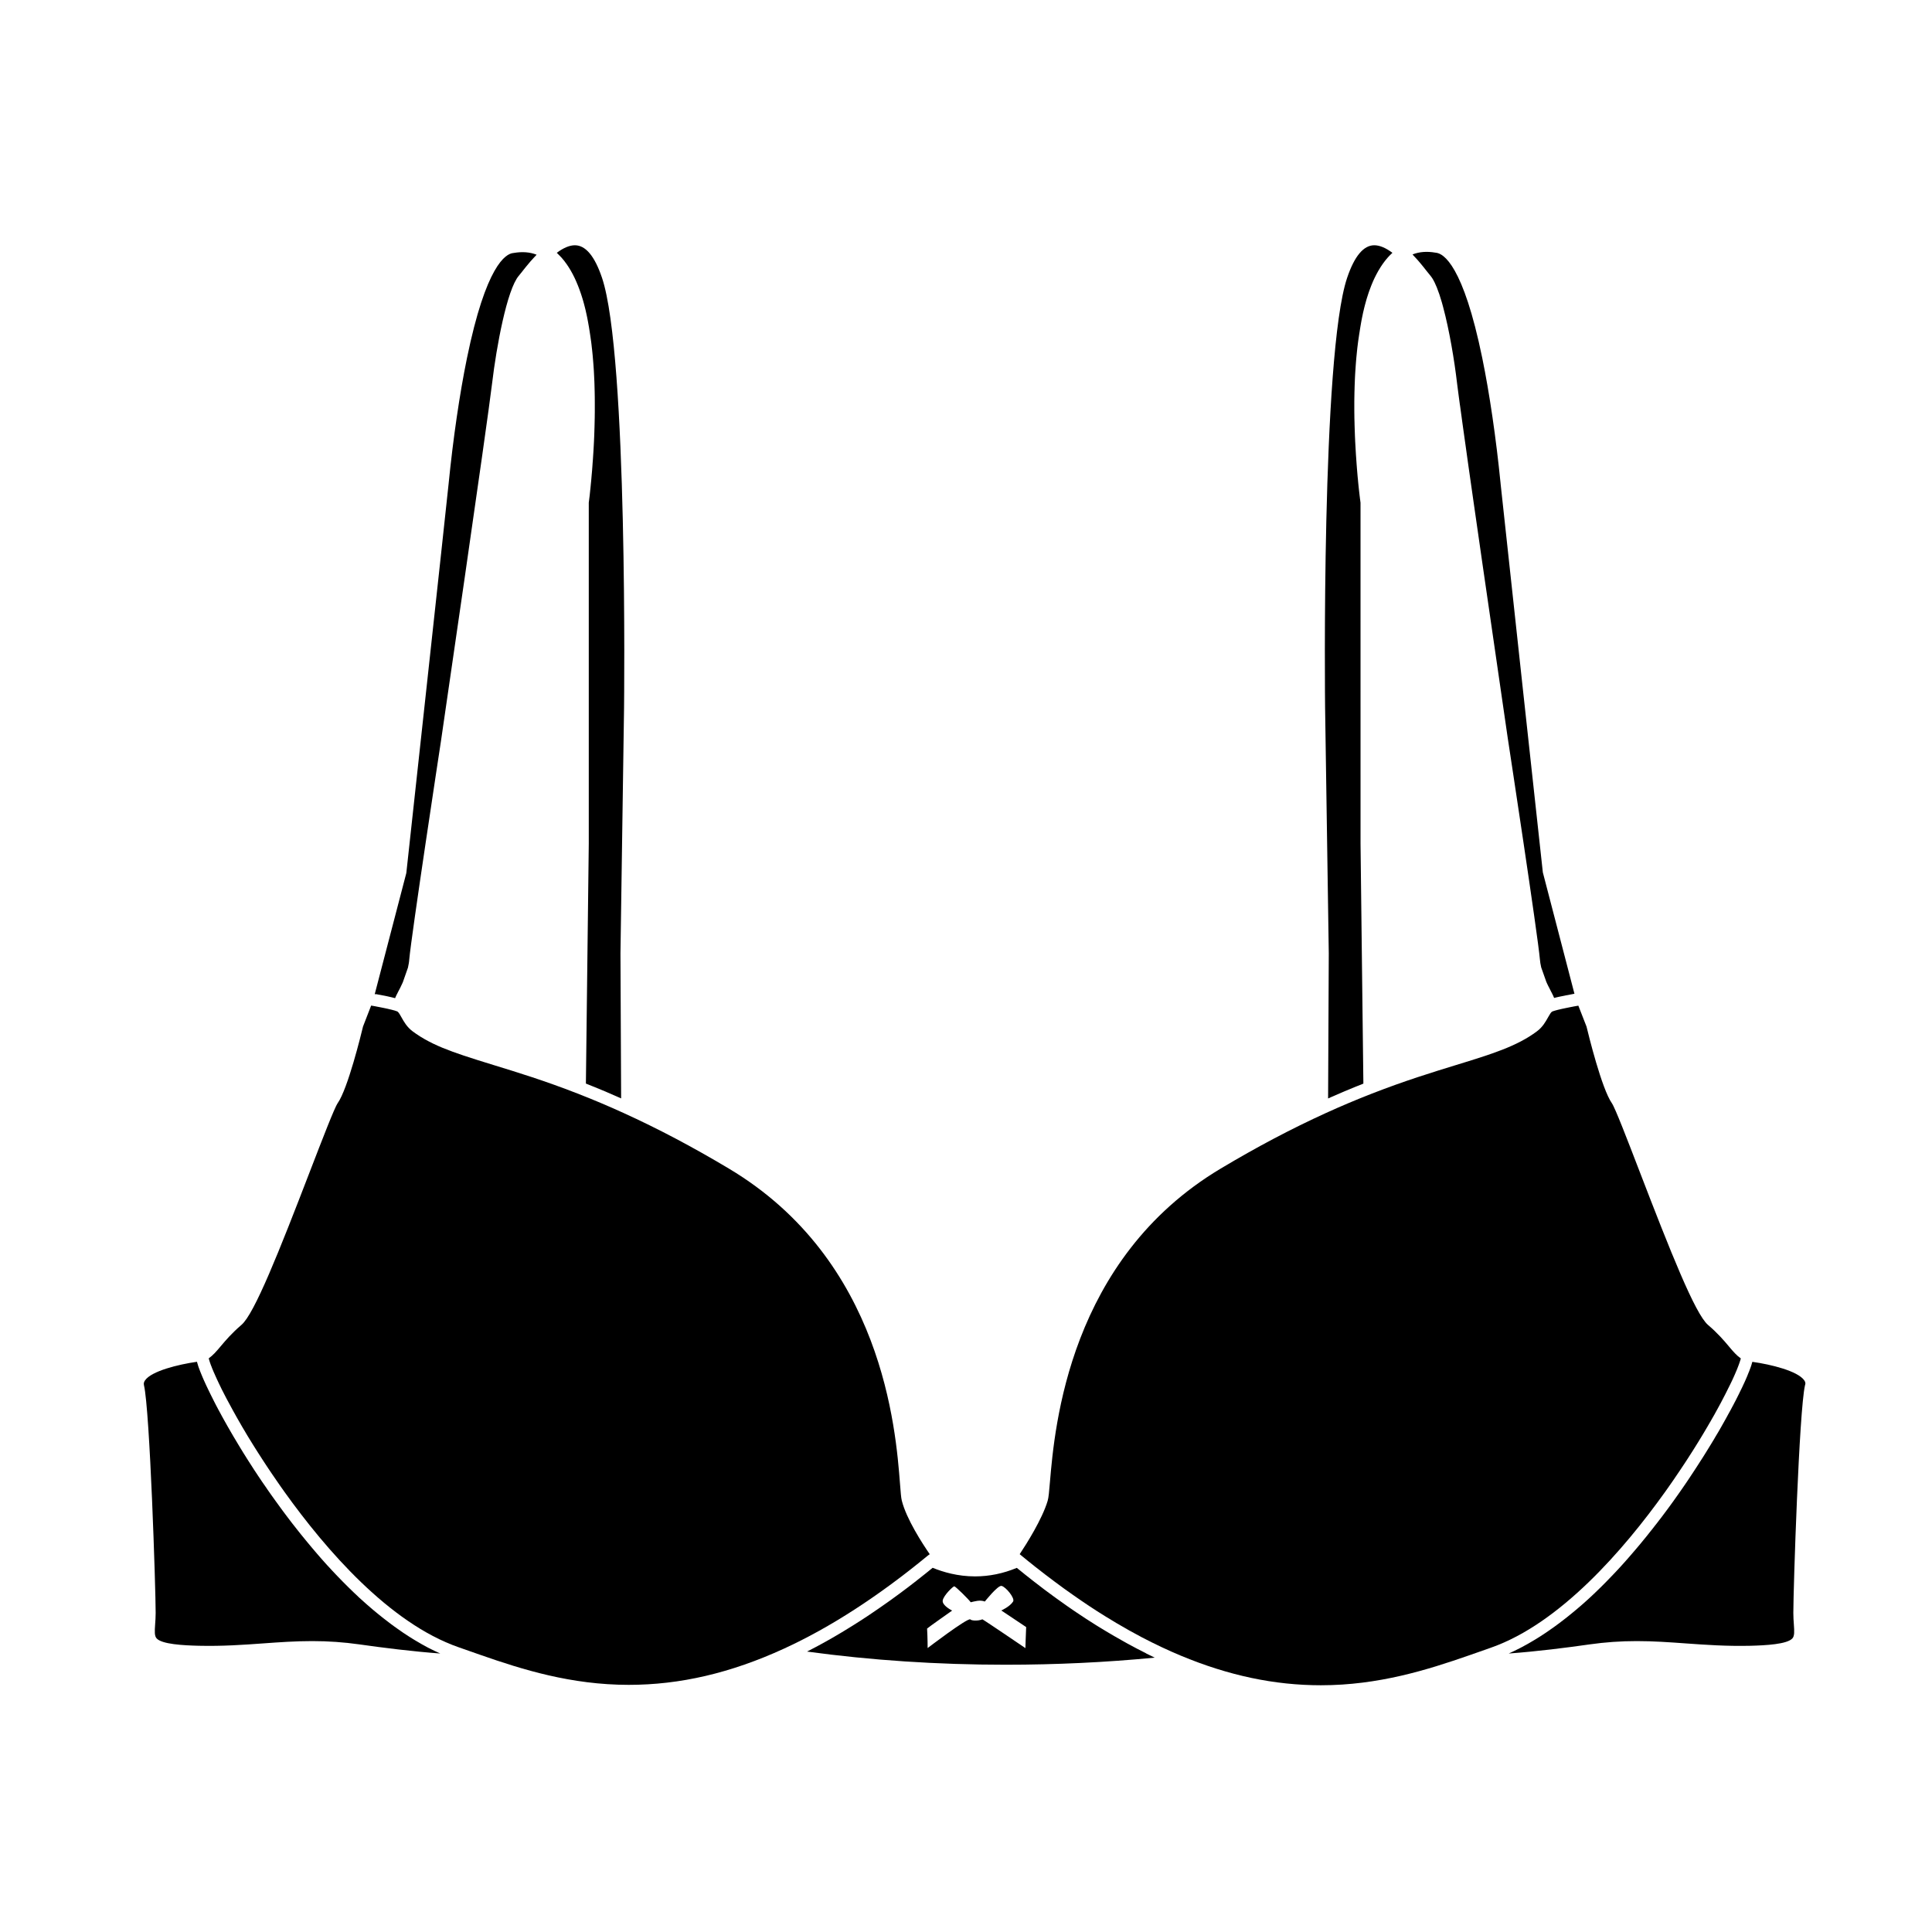 <?xml version="1.0" encoding="UTF-8"?>
<!-- Uploaded to: SVG Repo, www.svgrepo.com, Generator: SVG Repo Mixer Tools -->
<svg fill="#000000" width="800px" height="800px" version="1.1" viewBox="144 144 512 512" xmlns="http://www.w3.org/2000/svg">
 <g>
  <path d="m549.72 402.72h0.012v0.012h-0.012z"/>
  <path d="m447.64 582.1c-0.777-0.387-1.562-0.781-2.344-1.195-0.262-0.137-0.523-0.289-0.789-0.422-0.559-0.301-1.125-0.594-1.684-0.902-0.312-0.168-0.613-0.336-0.926-0.52-0.523-0.293-1.062-0.594-1.586-0.898-0.312-0.176-0.625-0.352-0.941-0.535-0.539-0.312-1.094-0.641-1.629-0.957-0.301-0.172-0.586-0.344-0.883-0.523-0.641-0.383-1.27-0.777-1.918-1.168-0.188-0.121-0.395-0.246-0.586-0.363-0.84-0.523-1.676-1.062-2.516-1.605-0.191-0.121-0.371-0.25-0.562-0.371-0.648-0.422-1.309-0.863-1.965-1.305-0.297-0.191-0.578-0.395-0.875-0.594-0.551-0.379-1.113-0.75-1.664-1.148-0.316-0.227-0.641-0.449-0.953-0.68-0.539-0.379-1.082-0.762-1.621-1.152-0.312-0.223-0.629-0.453-0.945-0.684-0.57-0.418-1.152-0.84-1.723-1.27-0.277-0.211-0.555-0.414-0.836-0.621-0.754-0.574-1.531-1.164-2.293-1.762-0.086-0.066-0.168-0.121-0.25-0.188-0.852-0.672-1.703-1.34-2.555-2.012-0.262-0.211-0.523-0.43-0.785-0.641-0.449-0.363-0.898-0.727-1.352-1.082-3.598 1.496-7.309 2.258-11.062 2.258-4.613 0-8.523-1.164-11.234-2.281-0.383 0.312-0.762 0.621-1.148 0.934-0.25 0.195-0.5 0.398-0.742 0.598-0.727 0.574-1.441 1.148-2.16 1.703-0.051 0.047-0.105 0.098-0.156 0.133-0.77 0.598-1.551 1.188-2.312 1.785-0.227 0.172-0.465 0.348-0.699 0.523-0.535 0.406-1.074 0.812-1.605 1.203-0.293 0.207-0.57 0.414-0.852 0.621-0.492 0.359-0.984 0.719-1.473 1.074-0.297 0.211-0.586 0.422-0.883 0.625-0.488 0.348-0.977 0.695-1.465 1.027-0.289 0.195-0.562 0.395-0.848 0.59-0.527 0.367-1.062 0.734-1.598 1.09-0.227 0.152-0.457 0.312-0.695 0.473-0.762 0.508-1.527 1.008-2.281 1.508-0.031 0.016-0.059 0.035-0.09 0.055-0.73 0.469-1.461 0.938-2.188 1.387-0.242 0.145-0.492 0.301-0.734 0.453-0.516 0.312-1.023 0.629-1.535 0.941-0.281 0.172-0.57 0.336-0.852 0.516-0.473 0.289-0.945 0.559-1.426 0.84-0.289 0.168-0.586 0.332-0.871 0.508-0.48 0.277-0.953 0.539-1.43 0.812-0.277 0.152-0.555 0.312-0.836 0.465-0.523 0.297-1.055 0.57-1.57 0.855-0.215 0.109-0.438 0.238-0.664 0.352-0.727 0.383-1.449 0.754-2.176 1.133 16.965 2.316 34.641 3.488 52.621 3.488 13.324 0 26.586-0.629 39.52-1.879-0.746-0.352-1.496-0.73-2.242-1.098-0.055-0.059-0.094-0.09-0.133-0.094zm-31.898-1.332s-10.676-7.262-11.402-7.633c-1.164 0.508-3.027 0.359-3.203 0-0.945-0.297-11.305 7.617-11.305 7.617s0-2.625-0.145-5.164c0.367-0.359 6.641-4.769 6.641-4.769s-2.766-1.355-2.492-2.719c0.258-1.324 2.699-3.691 3.047-3.707 0.352-0.012 3.93 3.566 4.367 4.223 1.02-0.223 2.422-0.707 3.738-0.195 0 0 3.457-4.359 4.438-4.141 1.133 0.262 3.602 3.266 3.055 4.141-0.836 1.355-3.125 2.371-3.125 2.371s5.606 3.742 6.586 4.398c-0.094 1.945-0.199 5.578-0.199 5.578z"/>
  <path d="m622.14 509.79c-1.758-2.465-8.75-4.188-13.75-4.891-0.02 0.082-0.055 0.168-0.074 0.25-0.02 0.082-0.039 0.152-0.07 0.23-0.035 0.117-0.074 0.246-0.105 0.371-0.031 0.082-0.055 0.156-0.082 0.242-0.055 0.156-0.105 0.316-0.172 0.5-0.02 0.059-0.039 0.105-0.066 0.172-0.082 0.238-0.176 0.48-0.273 0.734-0.023 0.066-0.055 0.125-0.086 0.195-0.074 0.191-0.145 0.383-0.238 0.59-0.047 0.105-0.09 0.211-0.125 0.316-0.074 0.172-0.141 0.344-0.215 0.523-0.059 0.125-0.109 0.258-0.168 0.379-0.082 0.172-0.145 0.344-0.227 0.523-0.059 0.133-0.125 0.281-0.188 0.418-0.082 0.172-0.16 0.348-0.246 0.523-0.07 0.145-0.133 0.301-0.207 0.453-0.09 0.176-0.168 0.363-0.258 0.543-0.086 0.156-0.152 0.312-0.238 0.48-0.09 0.188-0.176 0.379-0.277 0.57-0.082 0.16-0.16 0.324-0.242 0.5-0.105 0.195-0.195 0.398-0.301 0.598-0.09 0.168-0.168 0.336-0.262 0.52-0.105 0.207-0.211 0.414-0.312 0.625-0.102 0.168-0.18 0.344-0.281 0.523-0.105 0.215-0.227 0.434-0.336 0.656-0.102 0.176-0.18 0.352-0.289 0.527-0.109 0.23-0.246 0.465-0.363 0.699-0.102 0.176-0.188 0.352-0.293 0.523-0.125 0.258-0.273 0.508-0.414 0.75-0.098 0.172-0.18 0.336-0.281 0.523-0.152 0.281-0.312 0.562-0.473 0.855-0.086 0.141-0.16 0.293-0.246 0.441-0.25 0.434-0.5 0.875-0.746 1.32-0.059 0.105-0.117 0.211-0.176 0.312-0.195 0.348-0.402 0.699-0.605 1.055-0.102 0.172-0.207 0.348-0.312 0.523-0.168 0.289-0.332 0.57-0.516 0.855-0.105 0.191-0.23 0.387-0.336 0.586-0.168 0.277-0.328 0.551-0.504 0.836-0.121 0.195-0.246 0.402-0.367 0.605-0.16 0.277-0.332 0.543-0.508 0.828-0.121 0.215-0.262 0.43-0.395 0.641-0.16 0.277-0.328 0.539-0.508 0.82-0.137 0.215-0.273 0.438-0.406 0.656-0.172 0.277-0.344 0.539-0.52 0.82-0.141 0.215-0.293 0.449-0.438 0.676-0.172 0.273-0.336 0.539-0.523 0.82-0.145 0.227-0.293 0.453-0.438 0.68-0.18 0.281-0.359 0.551-0.543 0.832-0.145 0.23-0.297 0.457-0.449 0.684-0.18 0.289-0.379 0.57-0.562 0.852-0.141 0.227-0.301 0.453-0.449 0.68-0.195 0.297-0.398 0.586-0.598 0.891-0.137 0.211-0.293 0.434-0.438 0.645-0.215 0.312-0.422 0.621-0.641 0.934-0.141 0.207-0.289 0.414-0.43 0.621-0.242 0.344-0.484 0.691-0.719 1.027-0.121 0.172-0.242 0.344-0.367 0.523-0.363 0.523-0.734 1.039-1.109 1.559-0.332 0.469-0.68 0.941-1.023 1.41-0.105 0.145-0.215 0.293-0.324 0.438-0.242 0.324-0.484 0.66-0.734 0.988-0.137 0.188-0.281 0.367-0.418 0.559-0.223 0.297-0.441 0.586-0.664 0.887-0.156 0.207-0.312 0.406-0.48 0.609-0.207 0.289-0.434 0.562-0.648 0.855-0.156 0.207-0.324 0.422-0.5 0.629-0.215 0.289-0.434 0.559-0.656 0.848-0.172 0.215-0.344 0.434-0.523 0.648-0.215 0.281-0.438 0.555-0.664 0.84-0.172 0.215-0.348 0.438-0.523 0.656-0.23 0.281-0.465 0.555-0.691 0.836-0.176 0.223-0.359 0.441-0.543 0.672-0.23 0.277-0.465 0.551-0.695 0.832-0.188 0.223-0.367 0.438-0.555 0.66-0.242 0.293-0.484 0.562-0.727 0.852-0.188 0.215-0.371 0.434-0.559 0.648-0.246 0.293-0.504 0.57-0.746 0.863-0.188 0.211-0.363 0.418-0.551 0.629-0.266 0.301-0.523 0.594-0.797 0.898-0.176 0.191-0.348 0.398-0.527 0.586-0.289 0.312-0.57 0.625-0.863 0.945-0.16 0.18-0.324 0.363-0.504 0.539-0.316 0.344-0.656 0.699-0.984 1.043-0.125 0.137-0.266 0.289-0.398 0.414-0.934 0.977-1.879 1.949-2.836 2.891-0.137 0.137-0.289 0.281-0.43 0.414-0.336 0.332-0.68 0.664-1.023 0.992-0.176 0.172-0.359 0.344-0.539 0.516-0.312 0.297-0.621 0.586-0.934 0.875-0.203 0.188-0.398 0.359-0.594 0.539-0.309 0.281-0.598 0.543-0.902 0.812-0.211 0.188-0.422 0.367-0.637 0.559-0.297 0.258-0.586 0.516-0.887 0.762-0.215 0.191-0.434 0.371-0.66 0.559-0.293 0.246-0.578 0.492-0.883 0.734-0.223 0.18-0.449 0.367-0.676 0.551-0.293 0.238-0.586 0.48-0.883 0.711-0.227 0.18-0.457 0.363-0.695 0.539-0.297 0.23-0.586 0.457-0.891 0.684-0.23 0.176-0.457 0.348-0.695 0.523-0.309 0.227-0.598 0.449-0.902 0.664-0.238 0.168-0.469 0.332-0.707 0.5-0.312 0.223-0.609 0.434-0.926 0.648-0.23 0.156-0.465 0.312-0.695 0.48-0.312 0.211-0.637 0.422-0.953 0.629-0.227 0.141-0.449 0.297-0.676 0.438-0.332 0.211-0.676 0.418-1.008 0.629-0.215 0.125-0.422 0.258-0.641 0.383-0.367 0.23-0.746 0.449-1.133 0.664-0.176 0.102-0.348 0.203-0.523 0.301-0.551 0.312-1.117 0.613-1.676 0.91-0.023 0.012-0.047 0.023-0.07 0.035-0.535 0.281-1.074 0.539-1.605 0.805-0.188 0.09-0.371 0.172-0.559 0.262-0.328 0.152-0.676 0.312-1.004 0.465 7.406-0.535 15.285-1.535 21.426-2.414 4.133-0.586 8.223-0.875 12.508-0.875 4.484 0 8.609 0.301 12.969 0.613 5.285 0.379 10.762 0.77 17.109 0.629 4.109-0.105 9.754-0.402 11.156-1.953 0.578-0.648 0.535-1.793 0.387-3.789-0.066-0.875-0.133-1.863-0.133-2.957 0-6.5 1.531-53.656 3.094-60.352 0.195-0.461 0.102-0.871-0.211-1.309z"/>
  <path d="m518.43 211.55c0.227 0.23 0.441 0.473 0.656 0.707 0.074 0.074 0.133 0.141 0.203 0.215 0.168 0.191 0.332 0.379 0.504 0.559 0.059 0.07 0.105 0.133 0.168 0.195 0.215 0.242 0.414 0.488 0.609 0.719 0.004 0.004 0.016 0.016 0.02 0.023 0.188 0.227 0.367 0.441 0.543 0.664 0.055 0.059 0.105 0.121 0.152 0.188 0.125 0.168 0.262 0.312 0.371 0.473 0.051 0.055 0.102 0.109 0.133 0.168 0.145 0.18 0.293 0.359 0.418 0.523 0.348 0.441 0.637 0.797 0.84 1.039 0.195 0.23 0.387 0.504 0.586 0.812 0.387 0.629 0.766 1.422 1.145 2.352 0.457 1.129 0.898 2.445 1.316 3.898 0.109 0.398 0.227 0.797 0.332 1.211 1.668 6.188 3.012 14.273 3.691 20.105 0.023 0.168 0.047 0.359 0.07 0.57 0.105 0.867 0.266 2.023 0.449 3.441 0.082 0.523 0.152 1.102 0.23 1.707 0.031 0.207 0.066 0.418 0.098 0.637 0.121 0.922 0.262 1.914 0.406 2.969 0.051 0.379 0.105 0.766 0.156 1.16 0.207 1.473 0.422 3.043 0.66 4.719 0.074 0.492 0.137 0.996 0.215 1.508 0.109 0.832 0.23 1.676 0.352 2.539 0.121 0.871 0.25 1.758 0.371 2.656 0.449 3.152 0.934 6.504 1.422 9.969 0.637 4.43 1.301 9.043 1.965 13.672 0.121 0.84 0.246 1.684 0.363 2.527 3.043 21.051 6.062 41.781 6.68 46.027 0.016 0.086 0.02 0.16 0.035 0.23 0.016 0.098 0.02 0.172 0.035 0.23 0.023 0.188 0.039 0.297 0.047 0.312 0.316 2.098 7.856 51.5 8.418 57.969 0.035 0.324 0.074 0.66 0.121 0.996 0.02 0.105 0.039 0.223 0.066 0.328 0.047 0.223 0.09 0.449 0.133 0.676 0.012 0.035 0.016 0.082 0.02 0.109l0.02 0.055 1.34 3.789v0.004c0.055 0.117 0.105 0.227 0.152 0.336 0.047 0.086 0.082 0.16 0.109 0.242 0.07 0.137 0.121 0.266 0.191 0.395 0.035 0.066 0.066 0.121 0.098 0.191 0.066 0.117 0.121 0.242 0.188 0.359 0.121 0.258 0.246 0.492 0.363 0.727 0.023 0.047 0.051 0.102 0.07 0.141 0.055 0.102 0.105 0.18 0.145 0.289 0.035 0.059 0.07 0.117 0.105 0.18 0.051 0.105 0.105 0.223 0.156 0.324 0.02 0.055 0.051 0.102 0.07 0.137 0.074 0.145 0.137 0.293 0.207 0.434 0.016 0.035 0.031 0.066 0.039 0.105 0.055 0.105 0.105 0.227 0.145 0.328 0.012 0.031 0.02 0.051 0.031 0.074 0.133-0.035 0.293-0.066 0.434-0.105 0.047-0.012 0.09-0.02 0.121-0.031 0.195-0.047 0.395-0.098 0.59-0.133 0.035-0.012 0.066-0.02 0.105-0.023 0.227-0.051 0.457-0.102 0.684-0.145h0.023c0.289-0.066 0.574-0.109 0.863-0.172 0.086-0.02 0.152-0.031 0.23-0.055 0.207-0.035 0.402-0.074 0.598-0.105 0.109-0.023 0.211-0.047 0.312-0.059 0.156-0.035 0.312-0.066 0.473-0.098 0.109-0.02 0.238-0.047 0.344-0.066 0.141-0.023 0.277-0.047 0.402-0.082 0.07-0.004 0.141-0.02 0.207-0.031l-8.363-32.113-0.02-0.109c-0.105-0.973-10.602-97.195-11.18-102.87l-0.016-0.195c-1.199-12-2.922-23.797-4.852-33.191-5.055-24.645-10.277-27.719-12.281-27.906l-0.125-0.016c-2.254-0.395-4.277-0.238-6.062 0.465 0.012 0.004 0.016 0.016 0.023 0.023 0.023 0.055 0.039 0.074 0.059 0.102z"/>
  <path d="m496.14 396.66-0.18 38.445c0.23-0.105 0.453-0.207 0.684-0.309 0.301-0.125 0.594-0.258 0.898-0.387 0.711-0.312 1.41-0.613 2.121-0.918 0.238-0.105 0.469-0.203 0.695-0.301 0.934-0.387 1.855-0.77 2.781-1.152 0.191-0.082 0.387-0.145 0.578-0.227 0.527-0.215 1.062-0.434 1.594-0.641l-0.754-63.512-0.004-90.445c-0.012-0.055-0.016-0.117-0.031-0.203v-0.016c-0.004-0.07-0.02-0.156-0.031-0.246 0-0.004-0.004-0.012-0.004-0.02-0.012-0.098-0.023-0.191-0.035-0.309-0.012-0.035-0.012-0.074-0.02-0.105-0.012-0.098-0.02-0.18-0.035-0.281-0.004-0.059-0.012-0.117-0.02-0.176-0.012-0.098-0.02-0.176-0.031-0.277-0.012-0.074-0.02-0.145-0.031-0.23-0.012-0.098-0.02-0.188-0.031-0.289-0.012-0.086-0.02-0.172-0.031-0.258-0.016-0.105-0.023-0.207-0.035-0.312-0.012-0.098-0.023-0.203-0.035-0.301-0.016-0.105-0.023-0.207-0.035-0.312-0.012-0.105-0.023-0.23-0.035-0.344-0.016-0.109-0.023-0.227-0.039-0.336-0.012-0.117-0.023-0.238-0.035-0.359-0.012-0.117-0.031-0.25-0.039-0.379-0.016-0.117-0.023-0.25-0.039-0.379-0.016-0.125-0.023-0.273-0.039-0.398-0.012-0.137-0.023-0.277-0.035-0.414-0.016-0.137-0.023-0.273-0.039-0.418-0.016-0.141-0.023-0.293-0.047-0.434-0.012-0.145-0.023-0.297-0.039-0.438-0.012-0.152-0.023-0.312-0.039-0.469-0.016-0.141-0.023-0.297-0.039-0.449-0.012-0.156-0.023-0.328-0.039-0.5-0.012-0.152-0.023-0.309-0.039-0.465-0.012-0.172-0.031-0.344-0.039-0.523-0.016-0.152-0.023-0.312-0.039-0.484-0.012-0.176-0.023-0.352-0.035-0.523-0.016-0.176-0.023-0.348-0.039-0.523-0.016-0.18-0.023-0.359-0.035-0.539-0.02-0.172-0.031-0.348-0.039-0.523-0.016-0.188-0.023-0.371-0.039-0.562-0.012-0.18-0.02-0.359-0.031-0.543-0.012-0.191-0.023-0.387-0.035-0.59-0.012-0.18-0.023-0.367-0.031-0.555-0.012-0.203-0.023-0.398-0.035-0.605-0.012-0.191-0.02-0.371-0.031-0.57-0.012-0.207-0.023-0.406-0.035-0.613-0.012-0.203-0.02-0.398-0.023-0.598-0.012-0.207-0.02-0.414-0.031-0.621-0.004-0.207-0.016-0.406-0.023-0.621-0.004-0.207-0.016-0.406-0.02-0.613-0.012-0.215-0.016-0.43-0.023-0.641-0.004-0.211-0.012-0.418-0.02-0.629-0.004-0.211-0.012-0.43-0.02-0.645 0-0.211-0.012-0.422-0.012-0.637-0.012-0.215-0.012-0.438-0.02-0.648 0-0.223 0-0.438-0.016-0.66 0-0.211 0-0.422-0.004-0.637-0.004-0.238-0.004-0.465-0.012-0.695 0-0.242 0-0.488-0.004-0.73v-1.145-0.812c0-0.191 0.004-0.387 0.004-0.586 0.004-0.262 0.004-0.52 0.012-0.766 0-0.215 0.004-0.43 0.012-0.641 0.012-0.242 0.012-0.488 0.012-0.734 0.012-0.215 0.02-0.434 0.023-0.648 0.004-0.242 0.012-0.488 0.016-0.73 0.012-0.223 0.02-0.441 0.023-0.664 0.012-0.242 0.016-0.484 0.031-0.719 0.004-0.227 0.016-0.449 0.023-0.672 0.012-0.242 0.02-0.484 0.035-0.734 0.012-0.215 0.02-0.438 0.035-0.66 0.012-0.242 0.031-0.488 0.047-0.73 0.016-0.223 0.031-0.449 0.047-0.672 0.016-0.238 0.023-0.484 0.047-0.727 0.016-0.227 0.035-0.449 0.051-0.676 0.016-0.238 0.035-0.473 0.055-0.711 0.023-0.227 0.047-0.453 0.059-0.68 0.023-0.238 0.047-0.48 0.07-0.715 0.016-0.223 0.039-0.441 0.066-0.664 0.023-0.238 0.047-0.48 0.074-0.719 0.023-0.215 0.051-0.438 0.07-0.66 0.031-0.238 0.055-0.473 0.09-0.711 0.031-0.223 0.055-0.438 0.082-0.66 0.031-0.238 0.059-0.473 0.098-0.711 0.031-0.215 0.066-0.434 0.098-0.645 0.031-0.238 0.066-0.469 0.102-0.699 0.031-0.215 0.07-0.434 0.105-0.645 0.035-0.23 0.07-0.457 0.105-0.691 0.035-0.215 0.07-0.43 0.105-0.641 0.039-0.227 0.082-0.457 0.117-0.684 0.039-0.211 0.082-0.418 0.109-0.629 0.047-0.227 0.086-0.453 0.125-0.68 0.047-0.207 0.09-0.406 0.121-0.613 0.051-0.223 0.098-0.441 0.141-0.664 0.047-0.207 0.09-0.406 0.125-0.609 0.055-0.215 0.105-0.438 0.16-0.66 0.047-0.195 0.102-0.395 0.137-0.59 0.059-0.215 0.105-0.434 0.168-0.656 0.059-0.191 0.105-0.379 0.152-0.562 0.066-0.215 0.117-0.434 0.18-0.645 0.055-0.188 0.105-0.367 0.156-0.551 0.07-0.211 0.137-0.422 0.203-0.637 0.059-0.176 0.105-0.359 0.172-0.535 0.07-0.211 0.133-0.418 0.207-0.629 0.07-0.172 0.117-0.332 0.188-0.508 0.074-0.211 0.152-0.422 0.238-0.637 0.059-0.156 0.109-0.312 0.176-0.473 0.086-0.215 0.172-0.43 0.266-0.641 0.066-0.141 0.109-0.289 0.176-0.43 0.102-0.227 0.195-0.441 0.301-0.664 0.059-0.117 0.109-0.246 0.172-0.367 0.125-0.273 0.262-0.527 0.398-0.789 0.031-0.07 0.066-0.133 0.102-0.195 0.172-0.324 0.344-0.645 0.523-0.957 0.023-0.039 0.051-0.082 0.082-0.125 0.152-0.266 0.312-0.523 0.473-0.777 0.07-0.102 0.125-0.188 0.188-0.289 0.133-0.195 0.266-0.395 0.398-0.586 0.07-0.105 0.145-0.207 0.227-0.309 0.125-0.172 0.25-0.344 0.383-0.516 0.086-0.105 0.172-0.207 0.258-0.312 0.125-0.152 0.25-0.312 0.383-0.457 0.098-0.105 0.188-0.207 0.281-0.312 0.125-0.137 0.266-0.281 0.395-0.414 0.102-0.105 0.203-0.191 0.309-0.293 0.105-0.102 0.207-0.207 0.312-0.309-1.785-1.336-3.394-2-4.812-2-2.836 0-5.262 2.902-7.188 8.629-6.898 20.512-5.848 112.95-5.84 113.88z"/>
  <path d="m259.1 581.47c-0.555-0.266-1.109-0.535-1.656-0.82-0.004-0.004-0.016-0.012-0.023-0.012-0.559-0.301-1.117-0.598-1.676-0.918-0.168-0.098-0.328-0.191-0.492-0.289-0.395-0.227-0.777-0.449-1.164-0.68-0.207-0.121-0.406-0.258-0.613-0.371-0.344-0.211-0.691-0.43-1.031-0.645-0.215-0.137-0.434-0.289-0.648-0.422-0.324-0.215-0.656-0.43-0.977-0.641-0.223-0.156-0.449-0.312-0.676-0.473-0.312-0.215-0.625-0.434-0.938-0.656-0.227-0.156-0.465-0.316-0.691-0.492-0.309-0.223-0.609-0.441-0.918-0.672-0.227-0.172-0.457-0.344-0.68-0.523-0.309-0.23-0.609-0.465-0.906-0.695-0.227-0.176-0.449-0.352-0.676-0.527-0.301-0.238-0.598-0.48-0.898-0.719-0.223-0.18-0.438-0.363-0.66-0.539-0.301-0.25-0.594-0.5-0.898-0.742-0.211-0.18-0.43-0.363-0.645-0.551-0.309-0.262-0.598-0.523-0.902-0.781-0.207-0.176-0.414-0.359-0.613-0.539-0.312-0.273-0.613-0.551-0.918-0.828-0.203-0.176-0.387-0.352-0.586-0.523-0.316-0.309-0.641-0.594-0.945-0.902-0.172-0.156-0.348-0.316-0.523-0.488-0.359-0.344-0.715-0.691-1.062-1.031-0.133-0.121-0.262-0.25-0.387-0.379-0.957-0.945-1.918-1.914-2.848-2.887-0.121-0.125-0.246-0.262-0.367-0.383-0.344-0.359-0.684-0.727-1.02-1.078-0.16-0.176-0.312-0.348-0.48-0.523-0.301-0.312-0.59-0.637-0.883-0.953-0.172-0.191-0.344-0.379-0.52-0.574-0.277-0.309-0.543-0.605-0.82-0.918-0.176-0.207-0.352-0.398-0.523-0.598-0.266-0.301-0.523-0.594-0.777-0.898-0.18-0.207-0.359-0.414-0.535-0.625-0.246-0.293-0.5-0.578-0.742-0.875-0.176-0.211-0.352-0.418-0.527-0.629-0.242-0.293-0.484-0.574-0.727-0.871-0.176-0.211-0.348-0.422-0.523-0.637-0.238-0.289-0.473-0.574-0.707-0.867-0.172-0.211-0.336-0.418-0.516-0.629-0.227-0.293-0.465-0.578-0.695-0.875-0.16-0.203-0.316-0.402-0.484-0.609-0.23-0.297-0.465-0.59-0.695-0.891-0.152-0.195-0.312-0.395-0.465-0.586-0.23-0.312-0.465-0.609-0.695-0.91-0.141-0.188-0.289-0.367-0.422-0.555-0.246-0.316-0.488-0.645-0.73-0.969-0.121-0.152-0.242-0.312-0.363-0.48-0.281-0.379-0.562-0.762-0.84-1.145-0.07-0.102-0.141-0.188-0.211-0.293-0.348-0.48-0.695-0.945-1.039-1.426-0.379-0.523-0.746-1.043-1.125-1.57-0.086-0.109-0.16-0.238-0.25-0.352-0.281-0.398-0.559-0.801-0.84-1.195-0.109-0.16-0.23-0.328-0.336-0.504-0.242-0.344-0.48-0.699-0.727-1.043-0.125-0.191-0.262-0.387-0.395-0.57-0.215-0.324-0.434-0.648-0.645-0.961-0.133-0.203-0.277-0.402-0.406-0.605-0.207-0.312-0.414-0.613-0.609-0.922-0.137-0.207-0.277-0.418-0.414-0.621-0.191-0.309-0.383-0.598-0.578-0.906-0.137-0.211-0.277-0.418-0.406-0.629-0.191-0.293-0.371-0.574-0.562-0.875-0.125-0.207-0.266-0.418-0.395-0.621-0.188-0.297-0.363-0.578-0.543-0.871-0.125-0.207-0.262-0.414-0.387-0.613-0.176-0.293-0.352-0.57-0.527-0.863-0.117-0.203-0.246-0.398-0.371-0.605-0.172-0.293-0.348-0.57-0.523-0.867-0.105-0.188-0.227-0.379-0.336-0.562-0.18-0.309-0.363-0.605-0.539-0.906-0.105-0.172-0.203-0.344-0.309-0.508-0.191-0.324-0.379-0.648-0.559-0.961-0.086-0.141-0.172-0.289-0.25-0.43-0.246-0.422-0.488-0.84-0.719-1.25-0.023-0.039-0.039-0.082-0.066-0.109-0.262-0.453-0.52-0.902-0.754-1.344-0.059-0.105-0.121-0.215-0.18-0.316-0.188-0.324-0.363-0.656-0.535-0.969-0.09-0.156-0.172-0.312-0.25-0.465-0.145-0.277-0.297-0.539-0.434-0.801-0.102-0.168-0.188-0.332-0.277-0.504-0.125-0.25-0.262-0.492-0.387-0.734-0.098-0.172-0.18-0.344-0.273-0.516-0.117-0.23-0.238-0.457-0.348-0.68-0.09-0.172-0.18-0.344-0.266-0.523-0.105-0.211-0.215-0.422-0.316-0.637-0.09-0.168-0.172-0.332-0.258-0.504-0.102-0.203-0.203-0.406-0.301-0.609-0.086-0.16-0.156-0.324-0.238-0.492-0.102-0.195-0.188-0.387-0.281-0.574-0.074-0.156-0.145-0.312-0.227-0.473-0.086-0.188-0.168-0.363-0.262-0.551-0.07-0.145-0.133-0.309-0.207-0.441-0.086-0.18-0.16-0.359-0.242-0.535-0.066-0.137-0.125-0.281-0.191-0.418-0.082-0.176-0.152-0.348-0.227-0.52-0.055-0.125-0.105-0.262-0.168-0.379-0.074-0.176-0.141-0.352-0.215-0.523-0.039-0.105-0.09-0.223-0.133-0.316-0.086-0.195-0.152-0.379-0.227-0.559-0.035-0.074-0.066-0.156-0.098-0.238-0.105-0.25-0.188-0.5-0.273-0.73-0.031-0.074-0.051-0.133-0.082-0.211-0.051-0.152-0.105-0.312-0.156-0.465-0.031-0.09-0.055-0.168-0.074-0.25-0.039-0.121-0.082-0.246-0.109-0.359-0.031-0.086-0.051-0.156-0.074-0.246-0.02-0.086-0.047-0.16-0.066-0.242-4.996 0.719-11.992 2.441-13.742 4.898-0.316 0.441-0.414 0.848-0.301 1.32 1.57 6.68 3.098 53.848 3.098 60.352 0 1.094-0.074 2.082-0.137 2.957-0.141 1.992-0.191 3.133 0.395 3.785 1.402 1.547 7.031 1.848 11.148 1.949 6.348 0.145 11.84-0.246 17.109-0.629 4.367-0.312 8.496-0.609 12.977-0.609 4.293 0 8.383 0.293 12.504 0.875 6.141 0.875 14.016 1.867 21.426 2.414-0.336-0.145-0.68-0.312-1.023-0.473-0.188-0.082-0.363-0.164-0.547-0.25z"/>
  <path d="m292.18 211.62c0.125 0.121 0.258 0.262 0.379 0.398 0.105 0.105 0.203 0.207 0.301 0.312 0.117 0.145 0.242 0.293 0.359 0.438 0.102 0.109 0.191 0.215 0.281 0.328 0.121 0.156 0.242 0.312 0.352 0.484 0.09 0.105 0.172 0.223 0.258 0.336 0.117 0.172 0.242 0.352 0.352 0.527 0.082 0.105 0.152 0.215 0.223 0.332 0.137 0.211 0.273 0.434 0.398 0.648 0.059 0.09 0.105 0.172 0.156 0.258 0.176 0.312 0.352 0.629 0.523 0.945 0.066 0.105 0.109 0.223 0.168 0.332 0.109 0.215 0.223 0.43 0.328 0.656 0.066 0.145 0.133 0.301 0.203 0.441 0.09 0.195 0.18 0.387 0.266 0.59 0.066 0.156 0.137 0.324 0.203 0.488 0.086 0.195 0.168 0.383 0.242 0.578 0.07 0.176 0.133 0.348 0.203 0.523 0.07 0.195 0.145 0.383 0.215 0.578 0.066 0.18 0.125 0.363 0.191 0.543 0.07 0.195 0.137 0.395 0.207 0.594 0.059 0.188 0.117 0.371 0.18 0.562 0.059 0.203 0.121 0.398 0.188 0.598 0.059 0.195 0.109 0.383 0.172 0.578 0.066 0.203 0.109 0.406 0.172 0.613 0.059 0.195 0.105 0.398 0.16 0.598 0.051 0.211 0.109 0.418 0.16 0.625 0.051 0.207 0.105 0.406 0.152 0.613 0.051 0.211 0.102 0.422 0.141 0.637 0.055 0.207 0.102 0.418 0.141 0.629 0.039 0.211 0.102 0.422 0.137 0.641 0.047 0.215 0.09 0.43 0.125 0.641 0.039 0.215 0.09 0.434 0.121 0.648 0.039 0.215 0.082 0.434 0.117 0.656 0.047 0.215 0.082 0.434 0.117 0.656 0.035 0.215 0.074 0.438 0.105 0.66 0.039 0.223 0.082 0.441 0.105 0.664 0.035 0.223 0.07 0.449 0.105 0.676 0.031 0.215 0.059 0.441 0.098 0.672 0.035 0.223 0.066 0.453 0.098 0.68 0.031 0.227 0.066 0.453 0.098 0.68 0.023 0.227 0.055 0.453 0.082 0.684 0.023 0.227 0.051 0.453 0.074 0.68 0.031 0.227 0.055 0.457 0.082 0.695 0.023 0.227 0.047 0.453 0.07 0.684 0.02 0.23 0.047 0.465 0.07 0.695 0.02 0.227 0.039 0.453 0.059 0.684 0.02 0.23 0.039 0.473 0.059 0.711 0.02 0.227 0.039 0.453 0.055 0.68 0.016 0.238 0.035 0.469 0.055 0.707 0.016 0.227 0.031 0.465 0.047 0.695 0.016 0.23 0.031 0.469 0.047 0.699 0.012 0.23 0.023 0.465 0.035 0.695 0.012 0.238 0.023 0.473 0.035 0.707 0.012 0.23 0.02 0.465 0.031 0.695s0.023 0.469 0.035 0.699c0.012 0.227 0.016 0.449 0.023 0.68 0.004 0.238 0.016 0.48 0.02 0.715 0.004 0.223 0.012 0.441 0.016 0.664 0.012 0.238 0.016 0.473 0.02 0.711 0 0.238 0.004 0.473 0.012 0.715 0.004 0.223 0.012 0.438 0.012 0.66 0 0.227 0 0.465 0.004 0.691 0.004 0.227 0.004 0.457 0.004 0.68v0.645 1.289 0.73c-0.004 0.23-0.004 0.457-0.012 0.695 0 0.211-0.004 0.422-0.004 0.637-0.004 0.223-0.012 0.438-0.016 0.66-0.004 0.211-0.004 0.434-0.012 0.648 0 0.211-0.012 0.422-0.016 0.637-0.004 0.215-0.012 0.434-0.016 0.645-0.004 0.215-0.016 0.43-0.023 0.645-0.004 0.207-0.012 0.414-0.016 0.621-0.012 0.211-0.016 0.422-0.023 0.637-0.012 0.207-0.02 0.402-0.02 0.605-0.016 0.211-0.023 0.414-0.031 0.621-0.012 0.203-0.016 0.402-0.023 0.598-0.012 0.203-0.02 0.395-0.031 0.594-0.012 0.203-0.02 0.398-0.031 0.594-0.012 0.191-0.02 0.379-0.031 0.562-0.012 0.207-0.02 0.406-0.035 0.605-0.012 0.188-0.02 0.367-0.031 0.543-0.012 0.191-0.031 0.383-0.039 0.57-0.012 0.188-0.023 0.363-0.035 0.543-0.012 0.188-0.02 0.367-0.035 0.551-0.012 0.172-0.023 0.344-0.035 0.52-0.012 0.188-0.023 0.363-0.047 0.543-0.012 0.168-0.02 0.332-0.035 0.508-0.012 0.172-0.02 0.344-0.035 0.52-0.012 0.168-0.023 0.328-0.039 0.5-0.012 0.16-0.02 0.328-0.035 0.5-0.016 0.152-0.023 0.301-0.039 0.449-0.016 0.176-0.023 0.344-0.047 0.516-0.016 0.137-0.023 0.281-0.039 0.418-0.012 0.156-0.023 0.312-0.039 0.473-0.012 0.133-0.02 0.277-0.035 0.414-0.012 0.152-0.031 0.301-0.039 0.453-0.012 0.125-0.023 0.246-0.035 0.371-0.012 0.141-0.035 0.293-0.047 0.438-0.012 0.109-0.02 0.23-0.031 0.336-0.016 0.141-0.023 0.289-0.039 0.414-0.012 0.105-0.02 0.215-0.031 0.324-0.012 0.133-0.031 0.277-0.039 0.406-0.004 0.09-0.016 0.18-0.035 0.262-0.012 0.141-0.02 0.266-0.039 0.398-0.012 0.074-0.016 0.156-0.023 0.23-0.016 0.133-0.031 0.25-0.039 0.371-0.004 0.07-0.016 0.141-0.02 0.207-0.012 0.109-0.023 0.227-0.039 0.332-0.004 0.066-0.012 0.117-0.02 0.176-0.016 0.133-0.023 0.262-0.047 0.371 0 0.02 0 0.051-0.012 0.07-0.016 0.109-0.023 0.211-0.035 0.312 0 0.035-0.004 0.066-0.012 0.102-0.039 0.363-0.082 0.629-0.102 0.789v90.43l-0.762 63.523c0.539 0.211 1.078 0.434 1.617 0.656 0.18 0.07 0.367 0.141 0.555 0.215 0.938 0.379 1.855 0.762 2.785 1.152 0.227 0.102 0.457 0.191 0.684 0.293 0.715 0.312 1.43 0.613 2.144 0.938 0.281 0.117 0.57 0.246 0.852 0.367 0.238 0.105 0.473 0.207 0.699 0.312l-0.176-38.414 0.953-65.168c0.004-0.934 1.059-93.359-5.84-113.88-1.93-5.727-4.336-8.629-7.188-8.629-1.41 0-3.023 0.676-4.805 2 0.105 0.102 0.203 0.195 0.312 0.301 0.102 0.121 0.207 0.223 0.312 0.324z"/>
  <path d="m243.7 407.46c0.105 0.023 0.227 0.047 0.348 0.07 0.055 0.012 0.105 0.02 0.16 0.031 0.117 0.02 0.25 0.039 0.387 0.07 0.051 0.004 0.098 0.016 0.152 0.023 0.176 0.039 0.359 0.074 0.543 0.105 0.055 0.012 0.105 0.02 0.156 0.031 0.188 0.039 0.367 0.07 0.555 0.105 0.082 0.02 0.16 0.035 0.242 0.051 0.152 0.031 0.316 0.066 0.484 0.102 0.098 0.02 0.188 0.047 0.281 0.066 0.141 0.031 0.289 0.059 0.422 0.098 0.105 0.023 0.211 0.047 0.312 0.07 0.125 0.023 0.25 0.059 0.367 0.09 0.105 0.031 0.215 0.051 0.316 0.082 0.102 0.02 0.191 0.047 0.277 0.066 0.012-0.02 0.031-0.047 0.035-0.066 0.047-0.109 0.102-0.238 0.145-0.348 0.016-0.035 0.023-0.066 0.047-0.098 0.066-0.141 0.133-0.293 0.207-0.441 0.02-0.035 0.039-0.082 0.059-0.105 0.055-0.109 0.105-0.238 0.176-0.348 0.031-0.066 0.055-0.109 0.086-0.168 0.051-0.105 0.105-0.207 0.156-0.312 0.023-0.039 0.039-0.082 0.066-0.117 0.141-0.273 0.289-0.551 0.434-0.84 0.035-0.086 0.082-0.152 0.109-0.238 0.047-0.098 0.09-0.18 0.133-0.281 0.059-0.105 0.105-0.207 0.152-0.312 0.047-0.098 0.086-0.18 0.125-0.273 0.051-0.105 0.102-0.207 0.141-0.312v-0.004l1.328-3.789 0.02-0.059c0.004-0.035 0.012-0.082 0.016-0.105 0.051-0.227 0.098-0.453 0.133-0.676 0.023-0.105 0.051-0.223 0.066-0.332 0.055-0.328 0.102-0.664 0.117-0.992 0.57-6.469 8.098-55.871 8.418-57.973 0.121-0.828 12.242-83.758 13.559-94.879 1.113-9.422 3.918-24.746 7.07-28.383 0.211-0.242 0.492-0.594 0.84-1.043 0.121-0.156 0.266-0.332 0.406-0.52 0.051-0.059 0.102-0.121 0.152-0.188 0.105-0.141 0.238-0.293 0.352-0.441 0.055-0.074 0.109-0.141 0.172-0.211 0.168-0.207 0.336-0.414 0.52-0.629 0.02-0.02 0.031-0.035 0.055-0.059 0.191-0.227 0.387-0.473 0.594-0.715 0.066-0.066 0.121-0.125 0.188-0.203 0.156-0.176 0.312-0.363 0.492-0.543 0.066-0.082 0.137-0.152 0.207-0.227 0.207-0.223 0.418-0.449 0.629-0.676 0.023-0.035 0.055-0.066 0.086-0.09 0.004-0.012 0.012-0.016 0.02-0.023-1.785-0.699-3.809-0.855-6.066-0.465l-0.125 0.016c-2.004 0.18-7.234 3.258-12.281 27.906-1.93 9.402-3.652 21.191-4.848 33.191l-0.02 0.195c-0.57 5.672-11.07 101.9-11.176 102.87l-0.039 0.238-8.344 31.992c0.066 0.012 0.145 0.031 0.211 0.047 0.062-0.047 0.113-0.035 0.176-0.031z"/>
  <path d="m390.39 555.88c-1.891-2.731-6.195-9.34-7.406-14.219-0.191-0.77-0.293-2.117-0.465-4.344-1.133-14.66-4.578-59.305-45.395-83.652-9.602-5.734-18.723-10.551-27.859-14.707-4.102-1.867-8.102-3.562-12.227-5.164-8.73-3.406-15.941-5.617-22.309-7.57-2.836-0.875-5.43-1.676-7.828-2.481-2.035-0.68-3.93-1.367-5.684-2.09-0.43-0.176-0.84-0.359-1.254-0.539-0.816-0.367-1.605-0.742-2.371-1.152-1.531-0.797-2.949-1.684-4.281-2.68-1.477-1.109-2.277-2.535-2.91-3.672-0.344-0.621-0.734-1.32-1.02-1.496l-0.012-0.012-0.008-0.016-0.023-0.023h-0.012c-0.031-0.016-0.07-0.031-0.105-0.039-0.023-0.012-0.035-0.02-0.066-0.031-0.031-0.012-0.082-0.023-0.117-0.039-0.039-0.012-0.082-0.031-0.121-0.039-0.02-0.012-0.047-0.016-0.066-0.02-0.039-0.012-0.082-0.035-0.121-0.047-0.039-0.012-0.082-0.02-0.109-0.035-0.031-0.016-0.09-0.02-0.125-0.035-0.082-0.02-0.156-0.039-0.238-0.059-0.047-0.016-0.098-0.031-0.145-0.039-0.086-0.023-0.176-0.055-0.266-0.074-0.051-0.012-0.105-0.02-0.156-0.039-0.105-0.02-0.211-0.047-0.312-0.07-0.047-0.012-0.102-0.02-0.145-0.035-0.137-0.035-0.277-0.066-0.418-0.102-0.023-0.004-0.051-0.012-0.082-0.02-0.352-0.074-0.734-0.152-1.137-0.238-0.02 0-0.039 0-0.066-0.012-0.172-0.031-0.348-0.07-0.523-0.105-0.039-0.004-0.082-0.016-0.117-0.023-0.168-0.031-0.332-0.059-0.5-0.098-0.047-0.004-0.09-0.016-0.121-0.023-0.176-0.035-0.344-0.066-0.52-0.098-0.047-0.012-0.086-0.02-0.121-0.031-0.18-0.031-0.367-0.066-0.559-0.098-0.023-0.004-0.047-0.012-0.07-0.016-0.211-0.047-0.43-0.086-0.645-0.109l-2.152 5.547c-0.516 2.125-4 16.43-6.715 20.312-0.867 1.234-4.144 9.766-7.32 17.992-8.195 21.297-14.742 37.82-18.172 40.758-2.613 2.242-4.195 4.117-5.461 5.617-0.059 0.082-0.117 0.141-0.18 0.215-1.031 1.223-1.918 2.242-3.039 3.043 0 0.02 0.004 0.039 0.012 0.051 0.012 0.051 0.023 0.105 0.039 0.156 0.016 0.07 0.031 0.125 0.055 0.195 0.02 0.07 0.039 0.141 0.066 0.211 0.02 0.086 0.047 0.145 0.066 0.227 0.023 0.086 0.055 0.168 0.09 0.262 0.023 0.082 0.055 0.156 0.086 0.25 0.035 0.098 0.07 0.195 0.105 0.297 0.039 0.098 0.07 0.176 0.105 0.277 0.039 0.105 0.086 0.215 0.133 0.316 0.035 0.105 0.074 0.203 0.109 0.312 0.047 0.105 0.098 0.227 0.141 0.332 0.047 0.117 0.09 0.23 0.145 0.348 0.051 0.109 0.102 0.242 0.152 0.367 0.055 0.117 0.105 0.246 0.168 0.367 0.055 0.133 0.117 0.277 0.176 0.406 0.059 0.125 0.109 0.262 0.176 0.395 0.066 0.133 0.121 0.281 0.195 0.422 0.066 0.141 0.121 0.281 0.191 0.43 0.07 0.145 0.141 0.309 0.215 0.449 0.07 0.152 0.133 0.309 0.207 0.457 0.082 0.152 0.156 0.312 0.238 0.484 0.082 0.156 0.145 0.312 0.227 0.473 0.082 0.16 0.168 0.332 0.246 0.516 0.086 0.156 0.16 0.316 0.246 0.492 0.09 0.172 0.18 0.352 0.277 0.527 0.09 0.168 0.168 0.332 0.258 0.516 0.09 0.18 0.191 0.363 0.281 0.539 0.098 0.18 0.188 0.359 0.281 0.543 0.102 0.176 0.191 0.363 0.293 0.543 0.105 0.188 0.203 0.383 0.312 0.578 0.102 0.176 0.203 0.363 0.301 0.551 0.105 0.203 0.215 0.406 0.328 0.613 0.105 0.188 0.211 0.383 0.312 0.574 0.105 0.211 0.227 0.418 0.344 0.629 0.105 0.191 0.215 0.387 0.324 0.574 0.125 0.223 0.246 0.449 0.371 0.676 0.105 0.191 0.223 0.383 0.328 0.578 0.133 0.227 0.262 0.465 0.398 0.695 0.105 0.191 0.223 0.387 0.332 0.574 0.133 0.25 0.277 0.492 0.418 0.734 0.105 0.18 0.223 0.367 0.324 0.555 0.152 0.262 0.312 0.523 0.469 0.777 0.105 0.203 0.238 0.402 0.352 0.605 0.152 0.258 0.309 0.508 0.453 0.762 0.121 0.203 0.258 0.414 0.379 0.621 0.156 0.258 0.312 0.516 0.48 0.77 0.121 0.207 0.258 0.402 0.371 0.609 0.168 0.277 0.328 0.535 0.504 0.805 0.137 0.227 0.289 0.457 0.434 0.691 0.156 0.25 0.312 0.504 0.473 0.746 0.141 0.223 0.281 0.449 0.43 0.672 0.172 0.273 0.328 0.527 0.52 0.801 0.117 0.188 0.246 0.383 0.367 0.574 0.203 0.309 0.395 0.598 0.594 0.906 0.133 0.207 0.266 0.406 0.402 0.613 0.195 0.297 0.387 0.586 0.586 0.883 0.172 0.266 0.344 0.523 0.523 0.777 0.168 0.246 0.328 0.5 0.5 0.734 0.156 0.238 0.324 0.473 0.492 0.715 0.188 0.273 0.367 0.539 0.559 0.82 0.105 0.152 0.223 0.312 0.328 0.473 0.242 0.352 0.488 0.715 0.734 1.059 0.359 0.523 0.73 1.031 1.102 1.559 10.898 15.219 27.738 34.723 46.105 41.105 1.023 0.352 2.074 0.73 3.144 1.102 0.902 0.312 1.809 0.645 2.746 0.961 10.957 3.828 23.926 7.898 39.188 7.898 13.586 0.004 27.031-3.129 41.098-9.578 12.289-5.621 25.125-13.941 38.16-24.676z"/>
  <path d="m585.17 539.51c0.371-0.523 0.734-1.031 1.102-1.559 0.066-0.09 0.125-0.18 0.191-0.277 0.301-0.422 0.59-0.848 0.883-1.266 0.105-0.141 0.191-0.293 0.297-0.43 0.25-0.367 0.508-0.734 0.746-1.102 0.105-0.141 0.195-0.293 0.293-0.43 0.25-0.359 0.5-0.73 0.734-1.09 0.105-0.152 0.195-0.309 0.301-0.457 0.238-0.344 0.469-0.707 0.699-1.047 0.105-0.152 0.203-0.312 0.309-0.469 0.227-0.336 0.449-0.68 0.664-1.02 0.105-0.156 0.211-0.316 0.312-0.492 0.207-0.324 0.418-0.648 0.621-0.969 0.105-0.16 0.203-0.316 0.312-0.484 0.195-0.316 0.402-0.645 0.598-0.957 0.098-0.145 0.188-0.301 0.281-0.453 0.203-0.316 0.402-0.648 0.598-0.961 0.098-0.152 0.18-0.309 0.273-0.449 0.195-0.316 0.387-0.637 0.574-0.945 0.098-0.152 0.188-0.312 0.281-0.465 0.176-0.309 0.363-0.605 0.539-0.906 0.102-0.168 0.191-0.324 0.293-0.5 0.16-0.289 0.328-0.562 0.504-0.848 0.102-0.172 0.191-0.336 0.297-0.52 0.156-0.266 0.312-0.527 0.465-0.789 0.098-0.156 0.172-0.312 0.262-0.465 0.156-0.281 0.312-0.551 0.469-0.82 0.086-0.145 0.16-0.293 0.25-0.434 0.141-0.277 0.297-0.539 0.441-0.805 0.09-0.152 0.168-0.309 0.25-0.453 0.137-0.258 0.281-0.516 0.414-0.75 0.09-0.152 0.16-0.301 0.242-0.449 0.133-0.242 0.266-0.488 0.395-0.727 0.082-0.145 0.145-0.293 0.227-0.438 0.121-0.238 0.25-0.469 0.363-0.695 0.086-0.141 0.145-0.281 0.215-0.422 0.117-0.223 0.238-0.449 0.348-0.664 0.074-0.141 0.141-0.289 0.211-0.422 0.105-0.211 0.211-0.418 0.312-0.621 0.074-0.141 0.133-0.277 0.203-0.414 0.105-0.195 0.195-0.398 0.297-0.59 0.074-0.133 0.125-0.273 0.203-0.406 0.09-0.18 0.176-0.359 0.258-0.527 0.074-0.145 0.137-0.289 0.203-0.422 0.082-0.156 0.152-0.324 0.23-0.48 0.059-0.137 0.117-0.277 0.18-0.402 0.07-0.152 0.141-0.312 0.207-0.457 0.059-0.121 0.109-0.246 0.16-0.363 0.066-0.141 0.125-0.297 0.191-0.43 0.055-0.121 0.105-0.238 0.145-0.352 0.066-0.125 0.117-0.262 0.168-0.387 0.051-0.109 0.102-0.227 0.137-0.336 0.051-0.109 0.105-0.238 0.141-0.344 0.047-0.105 0.086-0.203 0.117-0.312 0.047-0.105 0.09-0.223 0.125-0.316 0.035-0.102 0.07-0.18 0.102-0.277 0.039-0.102 0.082-0.195 0.105-0.297 0.031-0.09 0.059-0.172 0.09-0.25 0.023-0.098 0.059-0.176 0.082-0.258 0.031-0.086 0.055-0.145 0.082-0.227 0.016-0.074 0.047-0.145 0.066-0.211 0.016-0.074 0.031-0.133 0.051-0.195 0.012-0.059 0.031-0.109 0.047-0.16 0-0.012 0-0.031 0.012-0.047-1.129-0.797-2.004-1.812-3.043-3.043-0.059-0.074-0.109-0.133-0.176-0.215-1.27-1.5-2.848-3.375-5.473-5.617-3.426-2.938-9.969-19.457-18.168-40.758-3.168-8.238-6.445-16.758-7.305-17.992-2.719-3.883-6.211-18.188-6.723-20.309l-2.168-5.551c-0.207 0.039-0.422 0.082-0.641 0.109-0.035 0.004-0.066 0.012-0.102 0.02-0.176 0.031-0.352 0.059-0.527 0.09-0.047 0.012-0.09 0.023-0.133 0.035-0.156 0.031-0.316 0.059-0.484 0.09-0.055 0.012-0.105 0.02-0.156 0.031-0.156 0.031-0.312 0.059-0.457 0.09-0.059 0.016-0.105 0.023-0.16 0.035-0.168 0.031-0.324 0.066-0.492 0.098-0.031 0.004-0.066 0.016-0.098 0.02-0.398 0.086-0.777 0.156-1.133 0.238-0.035 0.004-0.055 0.012-0.074 0.016-0.145 0.035-0.293 0.07-0.434 0.102-0.047 0.016-0.09 0.02-0.125 0.035-0.109 0.023-0.23 0.051-0.328 0.07-0.051 0.02-0.105 0.031-0.145 0.039-0.098 0.023-0.188 0.055-0.277 0.074-0.051 0.012-0.105 0.023-0.137 0.039-0.09 0.02-0.172 0.039-0.25 0.066-0.039 0.012-0.082 0.016-0.105 0.031-0.051 0.02-0.09 0.031-0.121 0.039-0.047 0.016-0.102 0.031-0.137 0.039-0.016 0.012-0.035 0.016-0.047 0.02-0.051 0.012-0.086 0.031-0.121 0.039-0.047 0.016-0.09 0.031-0.117 0.039-0.023 0.012-0.047 0.02-0.055 0.023-0.047 0.016-0.09 0.035-0.109 0.051l-0.004 0.012-0.023 0.016-0.012 0.004-0.016 0.004-0.004 0.004c-0.246 0.152-0.574 0.711-0.883 1.258-0.055 0.082-0.098 0.152-0.133 0.23-0.645 1.148-1.441 2.574-2.918 3.672-5.324 4-12.07 6.07-21.418 8.941-6.363 1.953-13.566 4.168-22.305 7.57-4.121 1.602-8.117 3.293-12.234 5.164-9.133 4.16-18.254 8.973-27.852 14.707-40.238 24.016-44.023 68.461-45.273 83.062-0.215 2.594-0.348 4.144-0.609 5.012-1.441 4.832-5.602 11.41-7.406 14.125 0.055 0.051 0.105 0.102 0.172 0.141l0.379 0.312 0.035 0.031c1.109 0.91 2.207 1.809 3.32 2.68 0.031 0.031 0.059 0.051 0.098 0.082 0.098 0.074 0.176 0.137 0.266 0.207 1.676 1.324 3.352 2.606 5.012 3.84 1.633 1.219 3.266 2.414 4.902 3.547 2.816 1.98 5.606 3.84 8.395 5.562 1.031 0.641 2.062 1.266 3.09 1.875 2.262 1.336 4.516 2.606 6.746 3.773 3.461 1.805 6.871 3.422 10.254 4.832 12.68 5.285 24.844 7.856 37.156 7.856 15.266 0 28.234-4.082 39.188-7.898 0.719-0.25 1.426-0.504 2.125-0.742 0.215-0.082 0.438-0.156 0.648-0.227 1.059-0.371 2.098-0.742 3.109-1.094 18.305-6.422 35.148-25.914 46.047-41.145z"/>
 </g>
</svg>